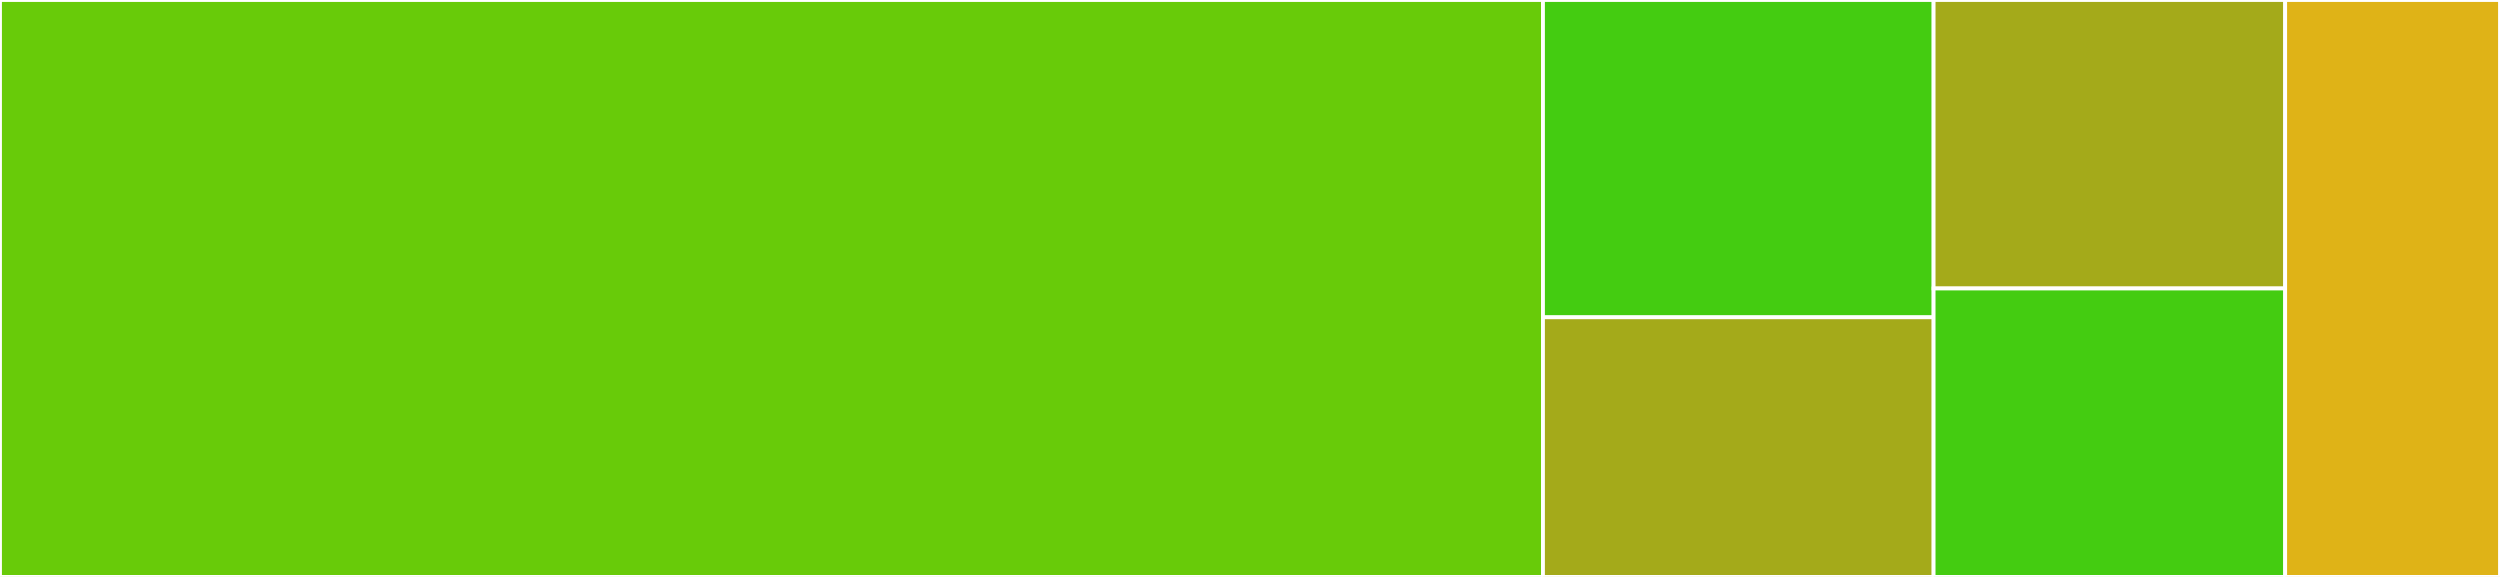 <svg baseProfile="full" width="650" height="150" viewBox="0 0 650 150" version="1.1"
xmlns="http://www.w3.org/2000/svg" xmlns:ev="http://www.w3.org/2001/xml-events"
xmlns:xlink="http://www.w3.org/1999/xlink">

<rect x="0" y="0" width="650" height="150" fill="#333333" stroke="none"/>

<style>rect.s{mask:url(#mask);}</style>
<defs>
  <pattern id="white" width="4" height="4" patternUnits="userSpaceOnUse" patternTransform="rotate(45)">
    <rect width="2" height="2" transform="translate(0,0)" fill="white"></rect>
  </pattern>
  <mask id="mask">
    <rect x="0" y="0" width="100%" height="100%" fill="url(#white)"></rect>
  </mask>
</defs>

<rect x="0" y="0" width="401.172" height="150.0" fill="#68cb09" stroke="white" stroke-width="1" class=" tooltipped" data-content="index.js"><title>index.js</title></rect>
<rect x="401.172" y="0" width="101.562" height="82.5" fill="#4c1" stroke="white" stroke-width="1" class=" tooltipped" data-content="helpers/initialFormState.js"><title>helpers/initialFormState.js</title></rect>
<rect x="401.172" y="82.5" width="101.562" height="67.5" fill="#a4aa1a" stroke="white" stroke-width="1" class=" tooltipped" data-content="helpers/rangeToList.js"><title>helpers/rangeToList.js</title></rect>
<rect x="502.734" y="0" width="91.406" height="75.0" fill="#a4aa1a" stroke="white" stroke-width="1" class=" tooltipped" data-content="helpers/generatePropsWithData.js"><title>helpers/generatePropsWithData.js</title></rect>
<rect x="502.734" y="75.0" width="91.406" height="75.0" fill="#4c1" stroke="white" stroke-width="1" class=" tooltipped" data-content="helpers/mappingSelectedIndexToResult.js"><title>helpers/mappingSelectedIndexToResult.js</title></rect>
<rect x="594.141" y="0" width="55.859" height="150.0" fill="#dfb317" stroke="white" stroke-width="1" class=" tooltipped" data-content="molecules/checkbox/index.js"><title>molecules/checkbox/index.js</title></rect>
</svg>